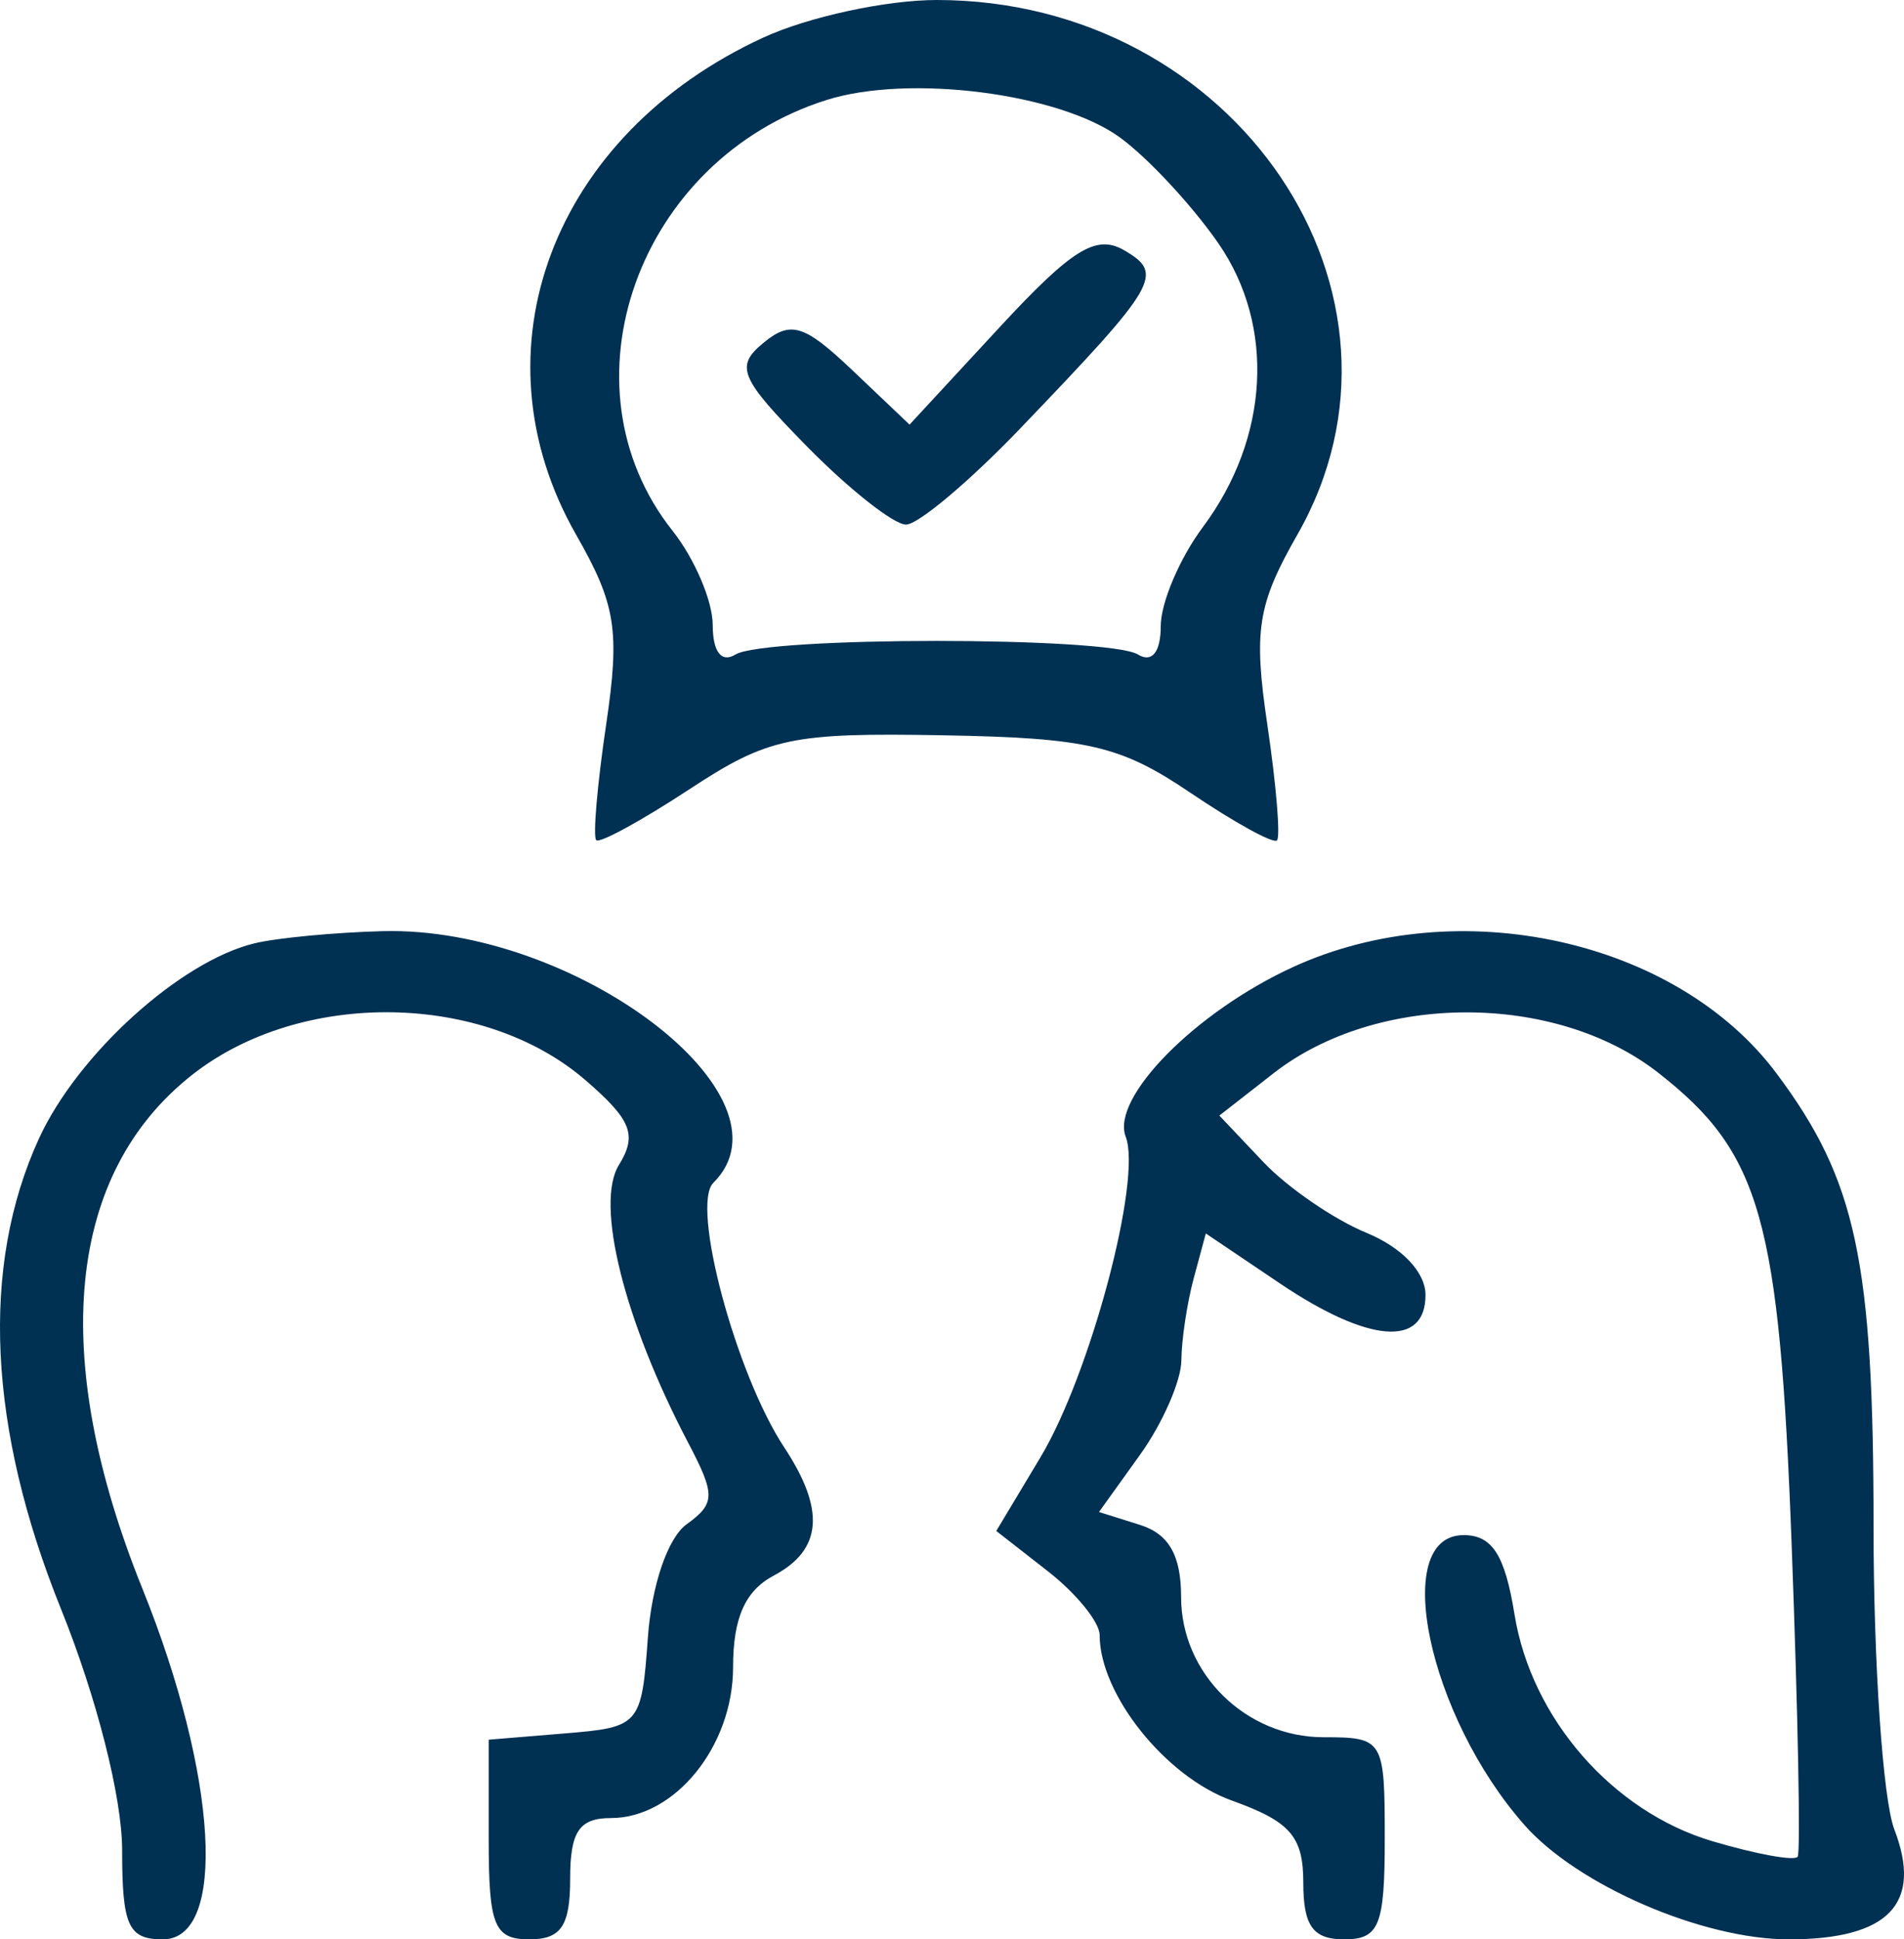<?xml version="1.0" encoding="UTF-8"?> <svg xmlns="http://www.w3.org/2000/svg" width="55" height="56" viewBox="0 0 55 56" fill="none"><path fill-rule="evenodd" clip-rule="evenodd" d="M22.058 1.081C15.959 3.882 13.604 10.124 16.642 15.44C17.793 17.455 17.912 18.205 17.509 20.927C17.252 22.661 17.123 24.161 17.223 24.26C17.322 24.359 18.532 23.698 19.912 22.792C22.192 21.295 22.86 21.153 27.24 21.232C31.42 21.307 32.367 21.527 34.379 22.887C35.655 23.749 36.784 24.371 36.887 24.267C36.991 24.165 36.866 22.661 36.609 20.927C36.206 18.205 36.325 17.455 37.476 15.44C41.44 8.502 35.704 0 27.059 0C25.603 0 23.353 0.486 22.058 1.081ZM23.884 2.885C18.431 4.6 16.093 11.123 19.427 15.326C20.065 16.132 20.588 17.356 20.588 18.047C20.588 18.822 20.839 19.148 21.244 18.9C22.099 18.376 32.019 18.376 32.873 18.9C33.277 19.147 33.53 18.83 33.53 18.077C33.53 17.403 34.079 16.114 34.751 15.214C36.665 12.645 36.842 9.41 35.198 7.031C34.442 5.938 33.162 4.56 32.353 3.971C30.601 2.693 26.262 2.137 23.884 2.885ZM28.872 9.453L26.274 12.261L24.629 10.698C23.232 9.37 22.843 9.249 22.053 9.9C21.224 10.582 21.366 10.914 23.327 12.908C24.54 14.139 25.82 15.148 26.171 15.148C26.522 15.148 28.005 13.901 29.467 12.376C33.463 8.21 33.641 7.904 32.47 7.225C31.665 6.758 30.967 7.189 28.872 9.453ZM7.352 27.239C5.207 27.756 2.239 30.444 1.124 32.88C-0.567 36.572 -0.347 41.236 1.763 46.463C2.794 49.017 3.528 51.91 3.528 53.418C3.528 55.611 3.705 56 4.704 56C6.567 56 6.292 51.272 4.116 45.88C1.403 39.158 1.922 33.869 5.575 31.018C8.716 28.567 13.962 28.645 16.909 31.188C18.242 32.338 18.414 32.772 17.877 33.642C17.186 34.759 18.027 38.128 19.872 41.646C20.672 43.171 20.668 43.41 19.832 44.017C19.29 44.41 18.824 45.773 18.715 47.282C18.533 49.816 18.481 49.876 16.323 50.053L14.117 50.235V53.117C14.117 55.611 14.276 56 15.293 56C16.209 56 16.47 55.611 16.47 54.249C16.47 52.888 16.731 52.498 17.646 52.498C19.495 52.498 21.176 50.424 21.176 48.142C21.176 46.717 21.524 45.935 22.353 45.495C23.753 44.752 23.846 43.6 22.652 41.792C21.256 39.678 19.95 34.806 20.605 34.156C23.109 31.672 16.621 26.738 11.047 26.888C9.662 26.925 7.999 27.083 7.352 27.239ZM37.354 27.923C34.537 29.213 32.083 31.699 32.518 32.824C32.993 34.053 31.497 39.678 30.056 42.079L28.779 44.208L30.272 45.373C31.093 46.014 31.765 46.842 31.765 47.213C31.765 48.923 33.669 51.306 35.583 51.992C37.274 52.599 37.648 53.028 37.648 54.367C37.648 55.611 37.928 56 38.824 56C39.844 56 40.001 55.611 40.001 53.082C40.001 50.229 39.962 50.164 38.236 50.164C35.989 50.164 34.118 48.326 34.118 46.118C34.118 44.914 33.766 44.296 32.932 44.033L31.746 43.66L32.932 42.007C33.585 41.098 34.122 39.87 34.126 39.278C34.13 38.685 34.291 37.619 34.483 36.909L34.832 35.617L36.965 37.055C39.532 38.785 41.178 38.918 41.178 37.395C41.178 36.736 40.497 36.02 39.471 35.598C38.532 35.212 37.193 34.293 36.494 33.555L35.223 32.213L36.789 30.991C39.783 28.655 44.914 28.646 47.895 30.972C50.866 33.291 51.401 35.179 51.755 44.62C51.936 49.434 52.015 53.482 51.929 53.613C51.844 53.745 50.733 53.543 49.46 53.165C46.58 52.309 44.233 49.618 43.749 46.617C43.472 44.899 43.105 44.328 42.279 44.328C40.152 44.328 41.252 49.552 44.043 52.706C45.582 54.446 49.181 56 51.671 56C54.556 56 55.544 54.971 54.72 52.824C54.39 51.961 54.12 48.029 54.12 44.085C54.12 36.399 53.62 34.069 51.312 30.988C48.42 27.125 42.117 25.742 37.354 27.923Z" fill="#003052"></path></svg> 